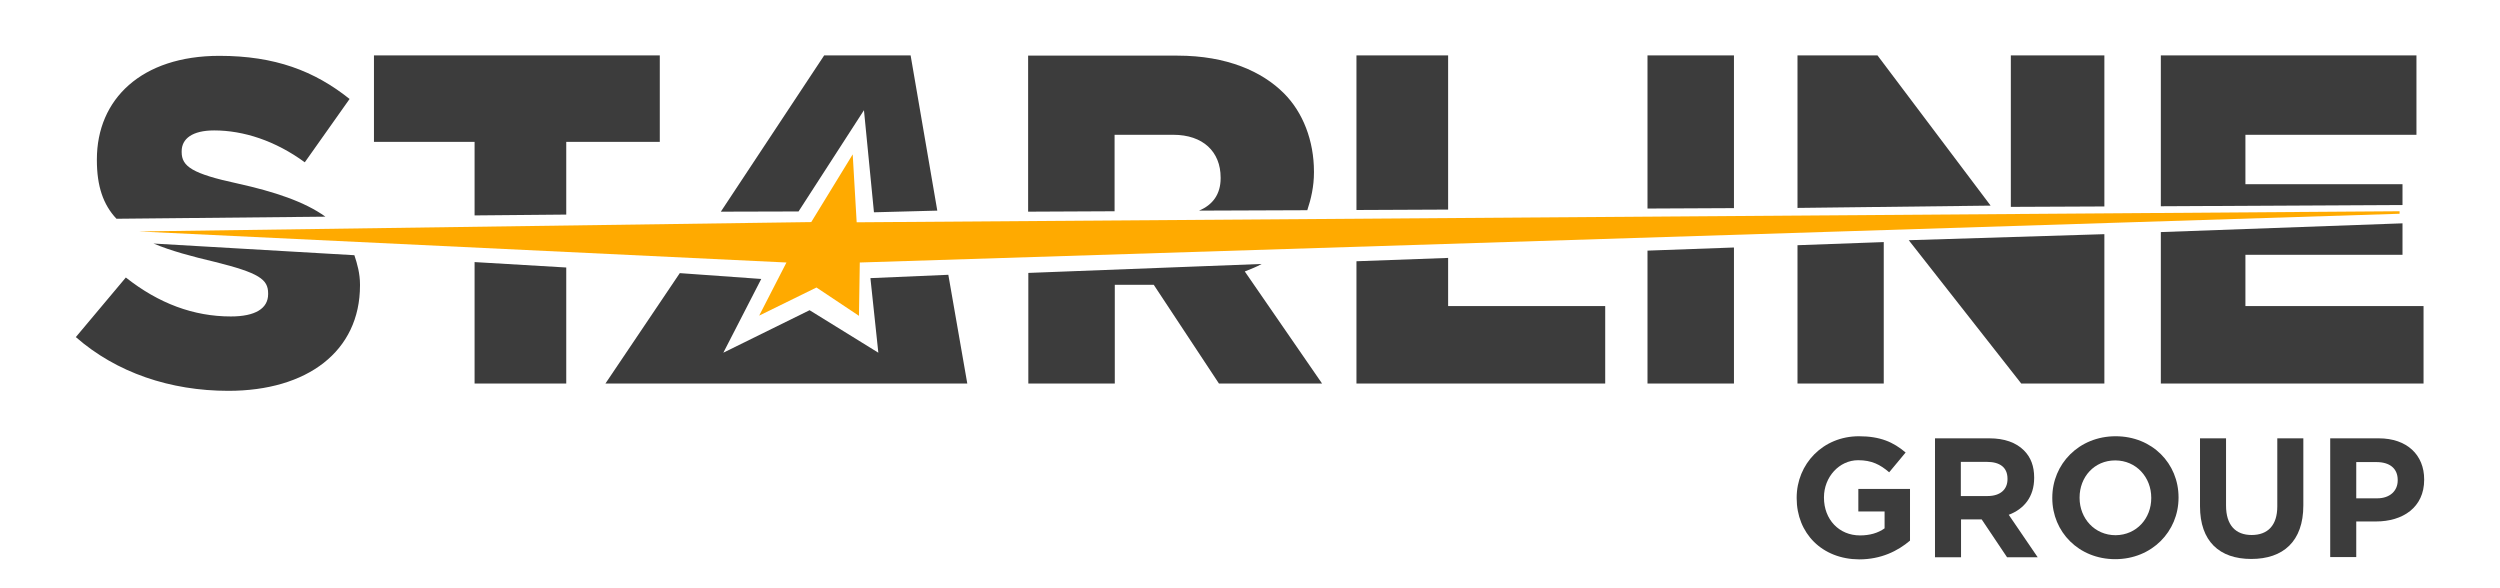 <?xml version="1.0" encoding="utf-8"?>
<!-- Generator: Adobe Illustrator 18.0.0, SVG Export Plug-In . SVG Version: 6.00 Build 0)  -->
<!DOCTYPE svg PUBLIC "-//W3C//DTD SVG 1.1//EN" "http://www.w3.org/Graphics/SVG/1.1/DTD/svg11.dtd">
<svg version="1.1" id="Layer_1" xmlns="http://www.w3.org/2000/svg" xmlns:xlink="http://www.w3.org/1999/xlink" x="0px" y="0px"
	 viewBox="0 316 1200 282" enable-background="new 0 316 1200 282" xml:space="preserve">
<g>
	<path fill="#3C3C3C" d="M103.1,441.7c21.3,5.3,25.6,8.4,25.6,15.1v0.4c0,6.9-6.2,10.7-17.9,10.7c-17.8,0-34.6-6.2-50.4-18.7
		l-24,28.6c19.5,17.1,45.4,25.8,73.2,25.8c37.8,0,63.2-18.9,63.2-50.6v-0.4c0-5.3-1.3-9.9-2.7-14.1l-96.4-5.6
		C82,436.4,92.1,439.1,103.1,441.7z"/>
	<polygon fill="#3C3C3C" points="227.8,500.1 271.8,500.1 271.8,444.4 227.8,441.8 	"/>
	<polygon fill="#3C3C3C" points="421.6,485.3 388.6,464.9 347.2,485.3 365.4,449.9 326.3,447.1 290.6,500.1 335.7,500.1 
		418.1,500.1 464.3,500.1 455.2,447.9 417.8,449.5 	"/>
	<path fill="#3C3C3C" d="M493.6,500.1h41.5v-47.4h18.7l31.3,47.4h49.5l-37.1-53.8c2.7-1.1,5.7-2.2,8.1-3.6l-112,4.3V500.1z"/>
	<polygon fill="#3C3C3C" points="651.1,500.1 770.5,500.1 770.5,462.9 695.1,462.9 695.1,439.8 651.1,441.4 	"/>
	<polygon fill="#3C3C3C" points="790.8,500.1 832.3,500.1 832.3,434.8 790.8,436.3 	"/>
	<polygon fill="#3C3C3C" points="970.2,500.1 1010.1,500.1 1010.1,428.4 916.2,431.3 	"/>
	<polygon fill="#3C3C3C" points="862.8,500.1 904.2,500.1 904.2,432.2 862.8,433.7 	"/>
	<polygon fill="#3C3C3C" points="1077.8,462.9 1077.8,438.3 1153.2,438.3 1153.2,423.2 1037.2,427.4 1037.2,500.1 1163.3,500.1 
		1163.3,462.9 	"/>
</g>
<g>
	<path fill="#3C3C3C" d="M114.1,404.1c-21.8-4.7-26.9-8.2-26.9-15.1v-0.4c0-6,5.1-10,15.6-10c14,0,29.3,4.9,43.5,15.3l21.5-30.4
		c-16.9-13.5-35.9-20.7-62.5-20.7c-37.3,0-58.8,20.7-58.8,49.7v0.4c0,12.4,3,21.3,9.4,28.1l100.3-1
		C146.2,412.8,131.7,408,114.1,404.1z"/>
	<polygon fill="#3C3C3C" points="271.8,384.1 316.7,384.1 316.7,342.6 179.5,342.6 179.5,384.1 227.8,384.1 227.8,419.4 271.8,419 	
		"/>
	<polygon fill="#3C3C3C" points="414.7,368.9 419.5,417.9 449.9,417.1 437.1,342.6 395.6,342.6 346,417.6 383.3,417.5 	"/>
	<path fill="#3C3C3C" d="M535.1,380.7h28.1c14.2,0,22.7,8.1,22.7,20.5v0.4c0,7.6-3.8,12.8-10.4,15.5l52-0.2
		c1.8-5.4,3.2-11.4,3.2-18.1v-0.4c0-14.9-5.3-28.5-14.4-37.6c-10.4-10.4-27.2-18.1-51.2-18.1h-71.6v74.9l41.5-0.2V380.7z"/>
	<polygon fill="#3C3C3C" points="695.1,342.6 651.1,342.6 651.1,416.8 695.1,416.6 	"/>
	<polygon fill="#3C3C3C" points="832.3,342.6 790.8,342.6 790.8,416.1 832.3,415.9 	"/>
	<polygon fill="#3C3C3C" points="1010.1,342.6 965.2,342.6 965.2,415.3 1010.1,415.1 	"/>
	<polygon fill="#3C3C3C" points="901.2,342.6 862.8,342.6 862.8,415.8 955.5,414.7 	"/>
	<polygon fill="#3C3C3C" points="1153.2,404.4 1077.8,404.4 1077.8,380.7 1159.9,380.7 1159.9,342.6 1037.2,342.6 1037.2,415 
		1153.2,414.4 	"/>
</g>
<polyline fill="#FFAA00" points="1151.8,418.6 412.7,442 412.3,467.6 391.9,454 364.4,467.5 377.5,442 66.6,427.1 389.4,422.6 
	409.3,390.1 411.2,422.7 1151.8,417.4 "/>
<g>
	<path fill="#3C3C3C" d="M862.4,555.1v-0.2c0-16.2,12.6-29.5,29.9-29.5c10.2,0,16.5,2.8,22.4,7.8l-7.9,9.5
		c-4.3-3.7-8.4-5.8-14.9-5.8c-9.1,0-16.4,8.1-16.4,17.8v0.2c0,10.4,7.2,18.1,17.3,18.1c4.6,0,8.6-1.1,11.8-3.4v-8.1h-12.6v-10.8
		h24.8v24.8c-5.9,5-13.9,9-24.4,9C874.6,584.4,862.4,572,862.4,555.1z"/>
	<path fill="#3C3C3C" d="M928.8,526.4h26.1c7.2,0,12.8,2,16.6,5.8c3.3,3.3,4.9,7.6,4.9,13v0.2c0,9.2-5,15-12.2,17.7l13.9,20.4h-14.7
		l-12.2-18.2h-9.9v18.2h-12.5V526.4z M954,554.1c6.2,0,9.6-3.2,9.6-8.1v-0.2c0-5.5-3.7-8.1-9.9-8.1h-12.5v16.4H954z"/>
	<path fill="#3C3C3C" d="M985.1,555.1v-0.2c0-16.2,12.8-29.5,30.4-29.5c17.6,0,30.2,13.1,30.2,29.3v0.2c0,16.2-12.8,29.5-30.4,29.5
		C997.8,584.4,985.1,571.3,985.1,555.1z M1032.6,555.1v-0.2c0-9.8-7.2-17.9-17.3-17.9c-10.1,0-17.1,8-17.1,17.8v0.2
		c0,9.8,7.2,17.9,17.3,17.9C1025.6,572.8,1032.6,564.8,1032.6,555.1z"/>
	<path fill="#3C3C3C" d="M1056,559v-32.6h12.5v32.3c0,9.4,4.6,14.1,12.3,14.1c7.7,0,12.3-4.6,12.3-13.7v-32.7h12.5v32.2
		c0,17.3-9.7,25.7-25,25.7S1056,575.8,1056,559z"/>
	<path fill="#3C3C3C" d="M1118.5,526.4h23.3c13.6,0,21.8,8,21.8,19.7v0.2c0,13.3-10.3,20-23.1,20h-9.5v17.1h-12.5V526.4z
		 M1141,555.2c6.3,0,9.9-3.7,9.9-8.6v-0.2c0-5.6-3.9-8.6-10.2-8.6h-9.7v17.4L1141,555.2L1141,555.2z"/>
</g>
</svg>

